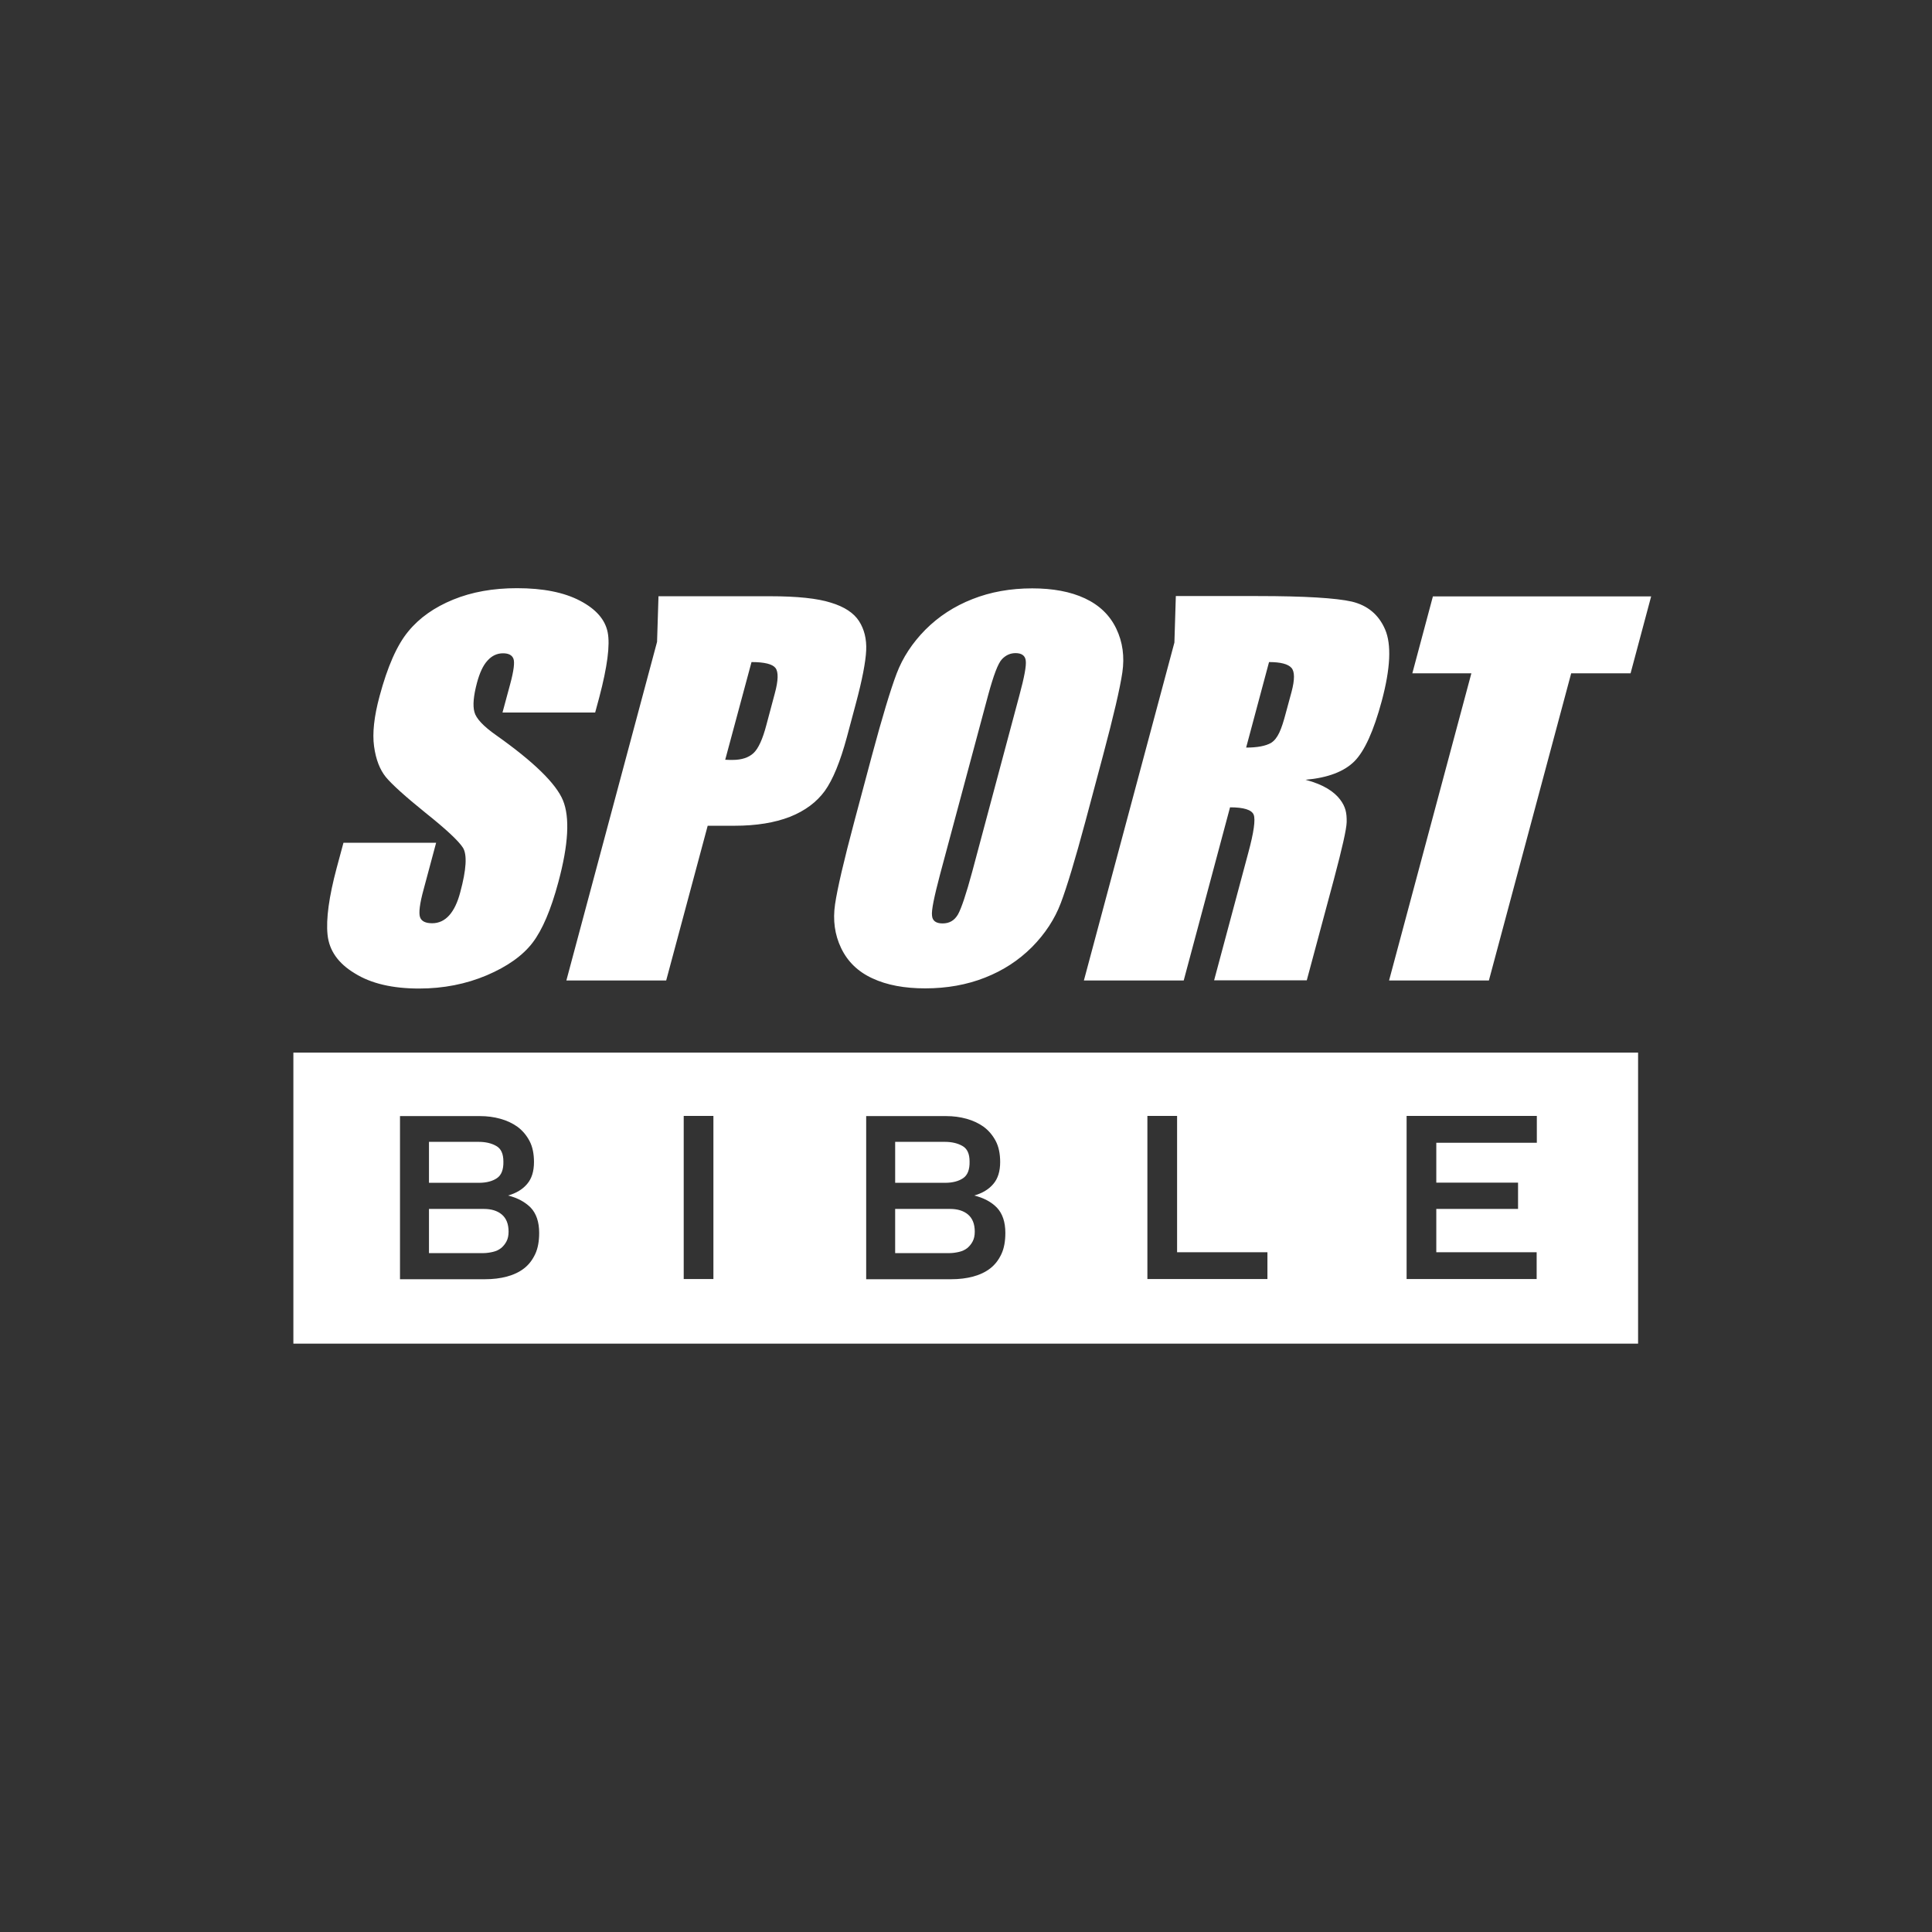 <?xml version="1.0" encoding="utf-8"?>
<!-- Generator: Adobe Illustrator 24.0.3, SVG Export Plug-In . SVG Version: 6.00 Build 0)  -->
<svg version="1.1" id="Layer_1" xmlns="http://www.w3.org/2000/svg" xmlns:xlink="http://www.w3.org/1999/xlink" x="0px" y="0px"
	 viewBox="0 0 1080 1080" style="enable-background:new 0 0 1080 1080;" xml:space="preserve">
<rect x="0" y="0" width="1080" height="1080" fill="#333333" stroke="none"/>
<style type="text/css">
	.st0{fill:#FFFFFF;}
	.st1{fill:#ADF7E3;}
</style>
<path class="st0" d="M316.6,548.1h55.8l23.2-86.5h15c12.2,0,22.5-1.7,31-5c8.5-3.4,14.9-8.2,19.5-14.5c4.5-6.3,8.6-16.3,12.3-30
	l5-18.7c3.6-13.4,5.5-23.4,5.8-29.8c0.3-6.4-1.1-11.9-4-16.4c-2.9-4.5-8.1-8-15.7-10.3c-7.5-2.4-18.9-3.6-34.1-3.6h-62.3l-0.8,25.5
	L316.6,548.1z M420.1,370.1c7.2,0,11.7,1.1,13.4,3.3c1.7,2.2,1.6,7-0.4,14.3l-4.7,17.6c-2.1,8-4.5,13.2-7.2,15.7
	c-2.7,2.5-6.6,3.8-11.7,3.8c-1.1,0-2.5,0-4.1-0.1L420.1,370.1z M466.8,505.5c-1.3,8.8-0.2,17,3.4,24.5c3.6,7.5,9.4,13.2,17.5,16.9
	c8.1,3.8,18,5.6,29.5,5.6c12.1,0,23.3-2,33.4-6c10.2-4,18.9-9.7,26.3-17.1c7.3-7.4,12.7-15.6,16.1-24.6c3.4-9,8-24.2,13.8-45.8
	l9.8-36.7c5.9-22.1,9.5-37.6,10.8-46.4c1.3-8.8,0.2-17-3.4-24.5c-3.6-7.5-9.4-13.1-17.5-16.9c-8.1-3.8-18-5.6-29.5-5.6
	c-12.1,0-23.3,2-33.4,6c-10.2,4-18.9,9.7-26.3,17.1c-7.3,7.4-12.7,15.6-16.1,24.6c-3.4,9-8,24.2-13.8,45.8l-9.8,36.7
	C471.7,481.2,468.1,496.7,466.8,505.5z M525.5,488.8l26.9-100.3c3-11,5.5-17.7,7.7-20c2.2-2.3,4.7-3.4,7.6-3.4
	c3.4,0,5.4,1.4,5.7,4.2c0.4,2.8-0.8,9.2-3.5,19.2l-26.4,98.7c-3.4,12.6-6.1,20.6-8,24c-2,3.4-4.8,5-8.6,5c-3.7,0-5.7-1.5-5.9-4.4
	C520.6,509,522.2,501.3,525.5,488.8z M605.9,548.1h55.8l25.9-96.8c7.7,0,12.1,1.4,13.2,4.1c1.1,2.7,0.1,9.9-3,21.3l-19.1,71.3h51.8
	l15.2-56.6c4.6-17.3,7-27.9,7.1-31.8c0.1-5.2-0.6-8.6-3.7-12.7c-3.2-4.2-9-8.3-19.3-11c12.5-1.1,21.6-4.6,27.3-10.3
	c5.7-5.7,10.8-17,15.3-33.7c4.9-18.3,5.5-31.6,1.9-40c-3.6-8.4-9.9-13.5-18.6-15.6c-8.8-2-26.3-3.1-52.7-3.1h-45.7l-0.8,26
	L605.9,548.1z M709.4,370.1c6.5,0,10.6,1.1,12.5,3.2c1.9,2.1,1.9,6.6,0.1,13.4l-3.2,11.8c-2.5,9.5-4.5,14.4-8.3,16.8
	c-3,1.7-7.6,2.6-13.9,2.6L709.4,370.1z M822.5,376.4h-33l11.5-43h122l-11.5,43h-33.2l-46,171.7h-55.8L822.5,376.4z M183.1,522.5
	c-0.9-8.8,0.8-21.2,5.1-37.3l3.8-14.1h51.8l-7,26.1c-2.2,8-2.8,13.2-2,15.5c0.8,2.3,3.1,3.4,6.8,3.4c3.7,0,6.9-1.5,9.5-4.4
	c2.6-2.9,4.7-7.2,6.2-13c3.4-12.6,3.9-20.9,1.5-24.8c-2.5-3.9-9.5-10.4-20.9-19.5c-11.4-9.2-18.8-15.9-22.2-20
	c-3.4-4.2-5.6-9.9-6.6-17.2c-1-7.3,0-16.7,3.1-28.1c4.4-16.4,9.7-28.5,16-36.1c6.2-7.6,14.6-13.5,25.1-17.8
	c10.5-4.3,22.4-6.4,35.7-6.4c14.5,0,26.2,2.3,35.2,7c9,4.7,14.1,10.6,15.5,17.7c1.4,7.1-0.2,19.2-4.7,36.3l-2.3,8.5h-51.8l4.3-15.9
	c2-7.4,2.6-12.2,1.8-14.2c-0.8-2-2.7-3-5.8-3c-3.4,0-6.3,1.4-8.7,4.1c-2.5,2.7-4.4,6.9-5.9,12.5c-1.9,7.2-2.4,12.6-1.4,16.2
	c0.9,3.6,5,8,12.3,13.1c20.9,14.8,33.3,26.9,37.2,36.3c3.9,9.5,3.1,24.7-2.6,45.8c-4.1,15.3-8.9,26.6-14.4,33.8
	c-5.5,7.2-14.1,13.3-25.6,18.2c-11.6,4.9-24.2,7.4-37.8,7.4c-14.9,0-26.9-2.8-36-8.5C189,538.5,184,531.3,183.1,522.5z M538.4,658.6
	c-2.5,1.7-5.9,2.6-10.1,2.6h-27.9v-22.9h27.7c4,0,7.3,0.8,9.9,2.3c2.7,1.5,4,4.4,4,8.7C542.1,653.8,540.9,656.9,538.4,658.6
	 M531.1,675.8c4.1,0,7.5,1,10,3.1c2.5,2.1,3.8,5.3,3.8,9.6c0,2.2-0.4,4-1.2,5.5c-0.8,1.5-1.8,2.7-3,3.7c-1.3,1-2.8,1.7-4.5,2.1
	c-1.7,0.4-3.6,0.7-5.5,0.7h-30.3v-24.7H531.1 M277.8,658.6c-2.5,1.7-5.9,2.6-10.1,2.6h-27.9v-22.9h27.7c4,0,7.3,0.8,9.9,2.3
	c2.7,1.5,4,4.4,4,8.7C281.5,653.8,280.3,656.9,277.8,658.6 M270.5,675.8c4.1,0,7.5,1,10,3.1c2.5,2.1,3.8,5.3,3.8,9.6
	c0,2.2-0.4,4-1.2,5.5c-0.8,1.5-1.8,2.7-3,3.7c-1.3,1-2.8,1.7-4.5,2.1c-1.7,0.4-3.6,0.7-5.5,0.7h-30.3v-24.7H270.5 M859.1,638.8
	h-56.2v22.3h45.7v14.7h-45.7V700H859v15h-72.7v-91.2h72.8V638.8z M708.5,715h-67.1v-91.2H658V700h50.5V715z M559.8,701
	c-1.5,3.2-3.5,5.9-6.2,8c-2.7,2.1-5.9,3.6-9.6,4.6c-3.7,1-7.8,1.5-12.4,1.5h-47.4v-91.2h44.7c4,0,7.8,0.5,11.4,1.5
	c3.6,1,6.8,2.5,9.6,4.5c2.8,2.1,5,4.7,6.7,7.9c1.7,3.2,2.5,7.2,2.5,11.8c0,5.2-1.3,9.3-3.8,12.2c-2.5,3-6.1,5.2-10.7,6.5
	c5.3,1.3,9.6,3.6,12.7,6.8c3.1,3.3,4.7,8,4.7,14.1C562,693.8,561.3,697.8,559.8,701 M398.8,715h-16.6v-91.2h16.6V715z M299.2,701
	c-1.5,3.2-3.5,5.9-6.2,8c-2.7,2.1-5.9,3.6-9.6,4.6c-3.7,1-7.8,1.5-12.4,1.5h-47.4v-91.2h44.7c4,0,7.8,0.5,11.4,1.5
	c3.6,1,6.8,2.5,9.6,4.5c2.8,2.1,5,4.7,6.7,7.9c1.7,3.2,2.5,7.2,2.5,11.8c0,5.2-1.3,9.3-3.8,12.2c-2.5,3-6.1,5.2-10.7,6.5
	c5.3,1.3,9.5,3.6,12.7,6.8c3.1,3.3,4.7,8,4.7,14.1C301.4,693.8,300.7,697.8,299.2,701 M164,751.1h751.7V588.4H164V751.1z"/>
</svg>
